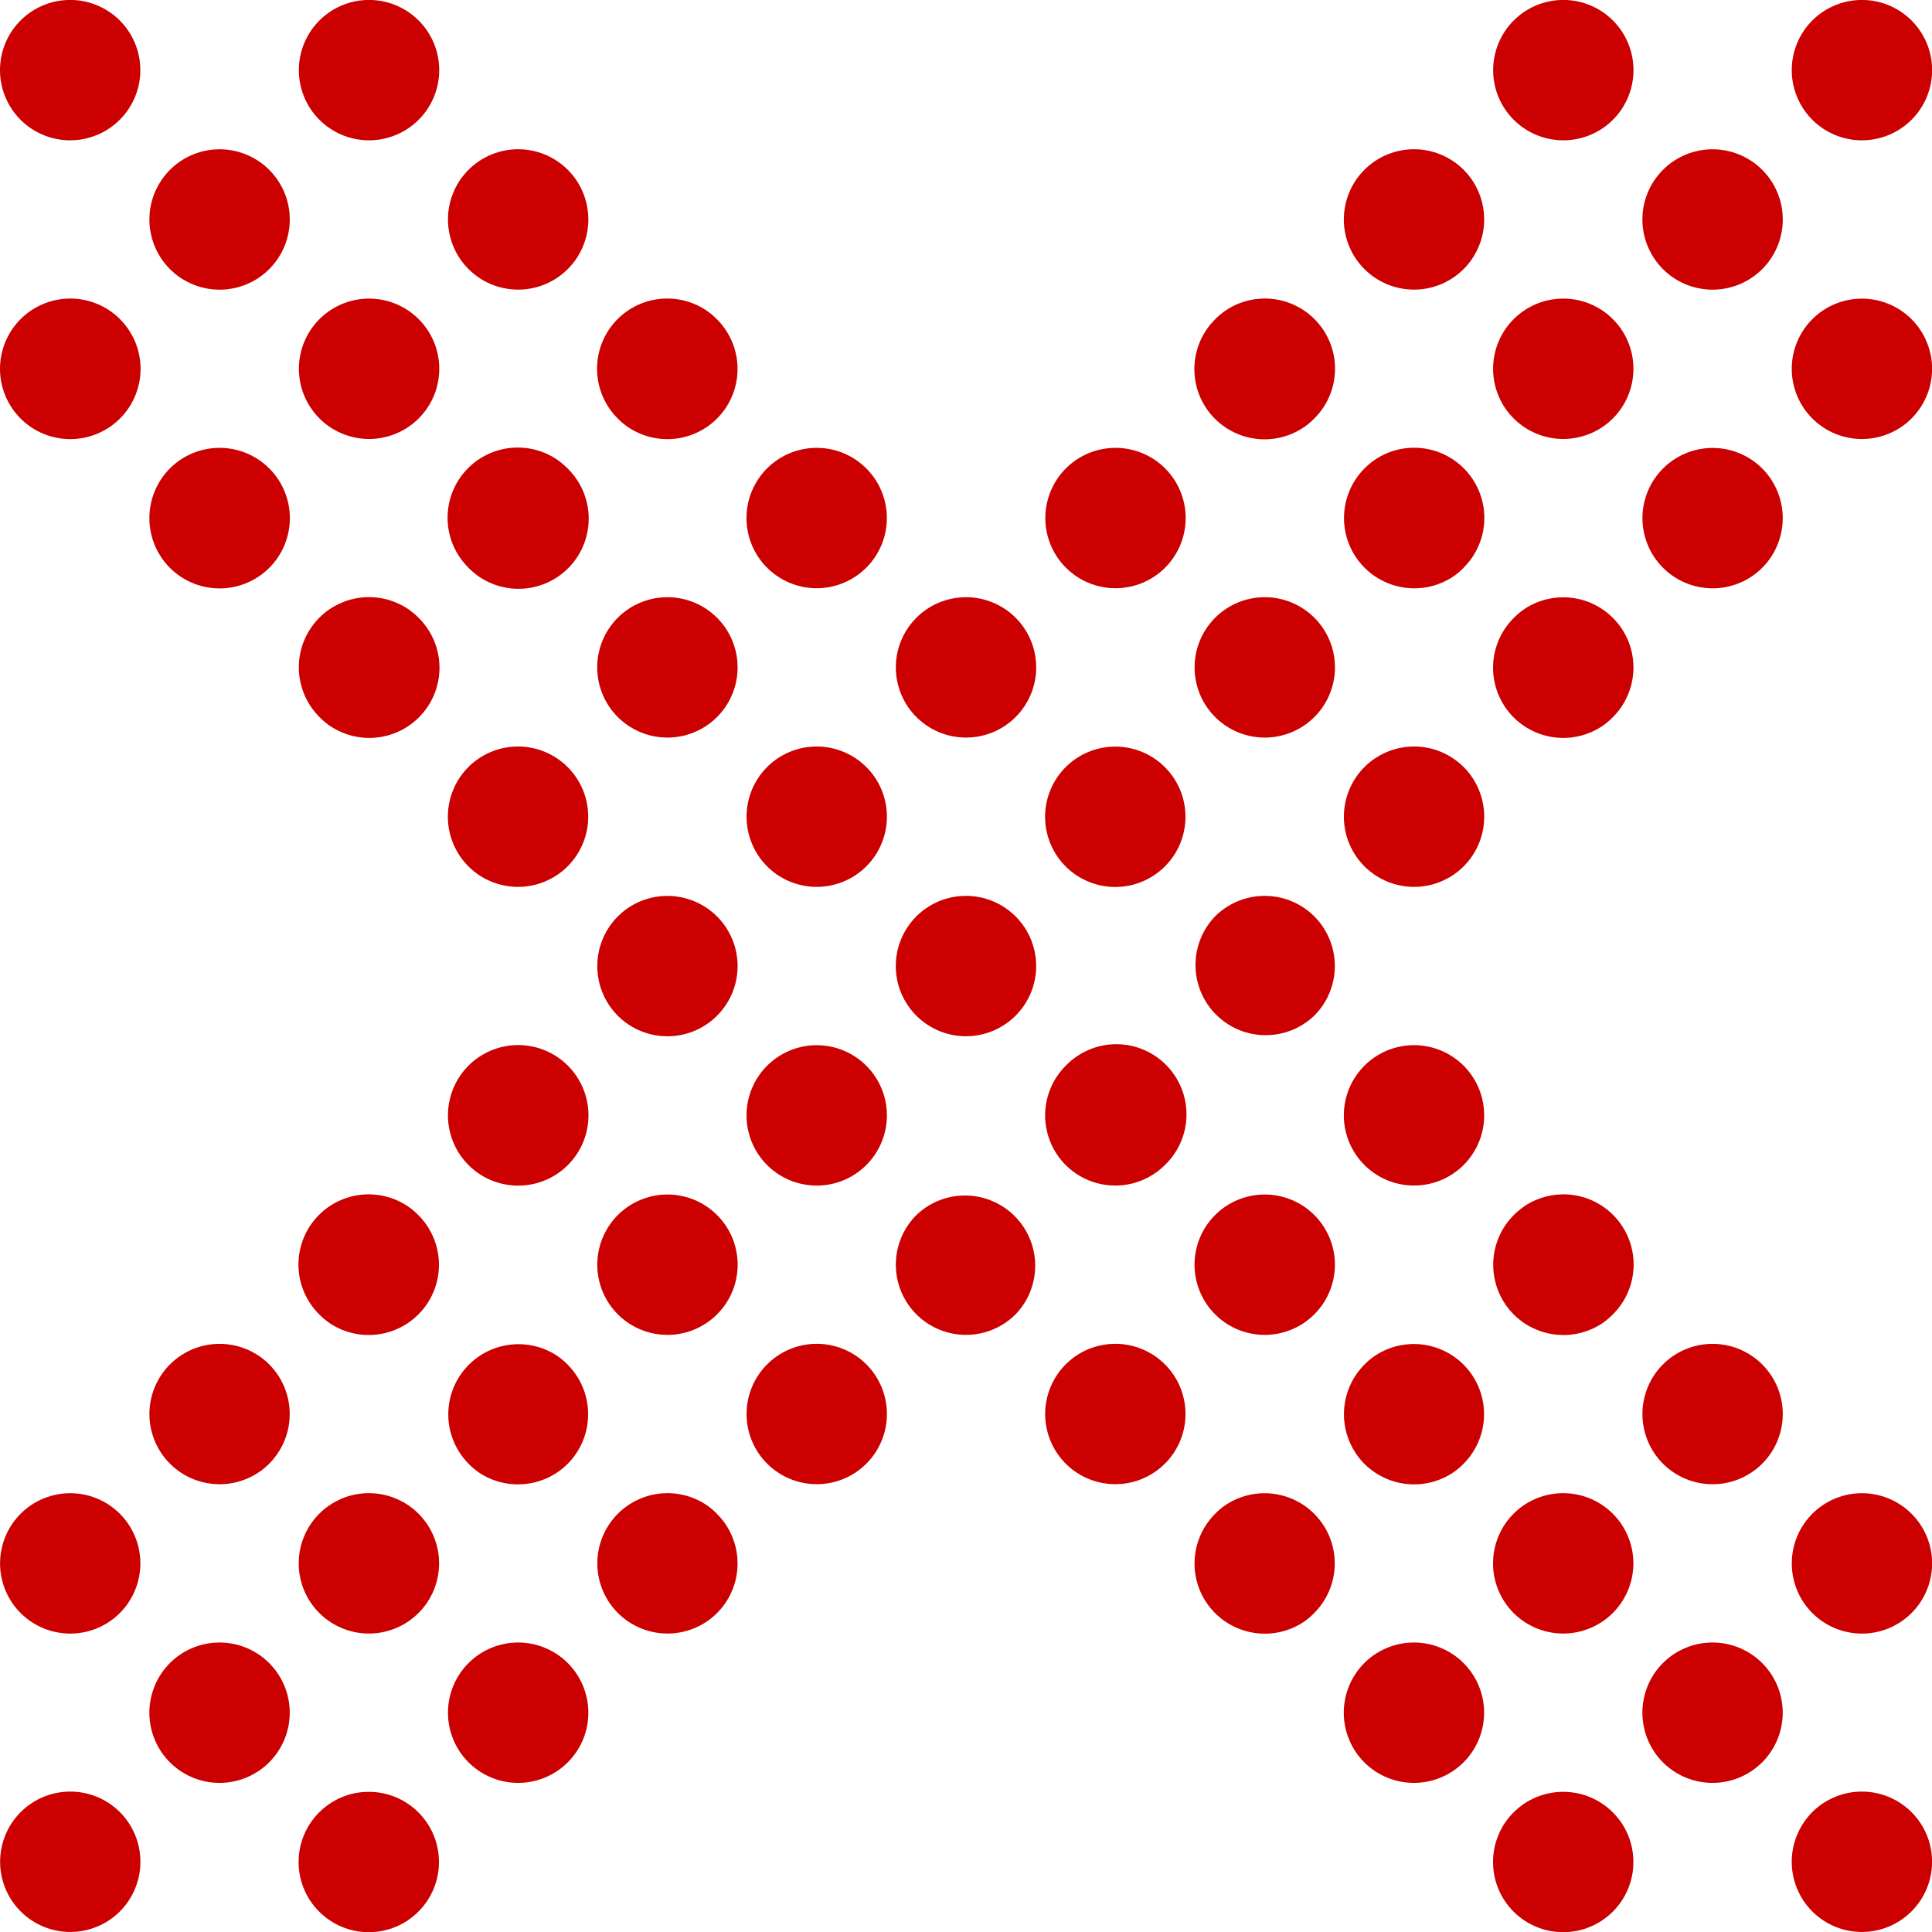 <svg xmlns="http://www.w3.org/2000/svg" width="20.95" height="20.952" viewBox="0 0 20.95 20.952">
  <g id="Group_1064" data-name="Group 1064" transform="translate(5251.5 -159.86)">
    <path id="Path_1384" data-name="Path 1384" d="M2695.888,1305.4a.761.761,0,1,0,0-1.077A.762.762,0,0,0,2695.888,1305.4Z" transform="translate(-7927.736 -1124.813)" fill="#c00"/>
    <path id="Path_1385" data-name="Path 1385" d="M2694.268,1303.783a.761.761,0,1,0,0-1.076A.762.762,0,0,0,2694.268,1303.783Z" transform="translate(-7927.736 -1124.813)" fill="#c00"/>
    <path id="Path_1386" data-name="Path 1386" d="M2695.888,1302.164a.761.761,0,1,0,0-1.076A.762.762,0,0,0,2695.888,1302.164Z" transform="translate(-7927.736 -1124.813)" fill="#c00"/>
    <circle id="Ellipse_347" data-name="Ellipse 347" cx="0.761" cy="0.761" r="0.761" transform="translate(-5235.31 179.29)" fill="#c00"/>
    <path id="Path_1387" data-name="Path 1387" d="M2692.649,1302.164a.761.761,0,1,0,0-1.077A.762.762,0,0,0,2692.649,1302.164Z" transform="translate(-7927.736 -1124.813)" fill="#c00"/>
    <path id="Path_1388" data-name="Path 1388" d="M2691.03,1300.545a.763.763,0,0,0,.957.1.732.732,0,0,0,.12-.1.761.761,0,0,0-.957-1.173.738.738,0,0,0-.12.1A.763.763,0,0,0,2691.03,1300.545Z" transform="translate(-7927.736 -1124.813)" fill="#c00"/>
    <path id="Path_1389" data-name="Path 1389" d="M2694.269,1300.545a.761.761,0,1,0,0-1.077A.762.762,0,0,0,2694.269,1300.545Z" transform="translate(-7927.736 -1124.813)" fill="#c00"/>
    <path id="Path_1390" data-name="Path 1390" d="M2691.03,1303.783a.761.761,0,1,0,0-1.076A.762.762,0,0,0,2691.03,1303.783Z" transform="translate(-7927.736 -1124.813)" fill="#c00"/>
    <path id="Path_1391" data-name="Path 1391" d="M2692.649,1298.925a.763.763,0,0,0,.958.1.788.788,0,0,0,.119-.1.761.761,0,0,0-.957-1.174.856.856,0,0,0-.12.1A.763.763,0,0,0,2692.649,1298.925Z" transform="translate(-7927.736 -1124.813)" fill="#c00"/>
    <path id="Path_1392" data-name="Path 1392" d="M2689.411,1302.164a.763.763,0,0,0,.957.1.731.731,0,0,0,.119-.1.761.761,0,0,0-.956-1.174.7.7,0,0,0-.12.1A.761.761,0,0,0,2689.411,1302.164Z" transform="translate(-7927.736 -1124.813)" fill="#c00"/>
    <path id="Path_1393" data-name="Path 1393" d="M2689.412,1298.925a.761.761,0,1,0,0-1.076A.761.761,0,0,0,2689.412,1298.925Z" transform="translate(-7927.736 -1124.813)" fill="#c00"/>
    <path id="Path_1394" data-name="Path 1394" d="M2692.107,1296.229a.761.761,0,1,0,0,1.077A.762.762,0,0,0,2692.107,1296.229Z" transform="translate(-7927.736 -1124.813)" fill="#c00"/>
    <path id="Path_1395" data-name="Path 1395" d="M2687.792,1300.544a.761.761,0,1,0,0-1.076A.762.762,0,0,0,2687.792,1300.544Z" transform="translate(-7927.736 -1124.813)" fill="#c00"/>
    <path id="Path_1396" data-name="Path 1396" d="M2690.488,1294.61a.762.762,0,0,0-1.076,0h0a.761.761,0,0,0,1.076,1.076h0A.762.762,0,0,0,2690.488,1294.61Z" transform="translate(-7927.736 -1124.813)" fill="#c00"/>
    <path id="Path_1397" data-name="Path 1397" d="M2687.792,1297.306a.761.761,0,0,0,1.076,0h0a.761.761,0,1,0-1.076-1.076h0A.761.761,0,0,0,2687.792,1297.306Z" transform="translate(-7927.736 -1124.813)" fill="#c00"/>
    <path id="Path_1398" data-name="Path 1398" d="M2686.173,1298.925a.761.761,0,0,0,1.076,0h0a.761.761,0,0,0-1.076-1.076h0A.761.761,0,0,0,2686.173,1298.925Z" transform="translate(-7927.736 -1124.813)" fill="#c00"/>
    <path id="Path_1399" data-name="Path 1399" d="M2686.173,1295.687a.761.761,0,1,0,0-1.077A.761.761,0,0,0,2686.173,1295.687Z" transform="translate(-7927.736 -1124.813)" fill="#c00"/>
    <path id="Path_1400" data-name="Path 1400" d="M2688.868,1292.992a.761.761,0,1,0,0,1.076A.761.761,0,0,0,2688.868,1292.992Z" transform="translate(-7927.736 -1124.813)" fill="#c00"/>
    <path id="Path_1401" data-name="Path 1401" d="M2684.554,1297.306a.761.761,0,1,0,0-1.076A.761.761,0,0,0,2684.554,1297.306Z" transform="translate(-7927.736 -1124.813)" fill="#c00"/>
    <path id="Path_1402" data-name="Path 1402" d="M2684.554,1294.067a.761.761,0,1,0,0-1.076A.762.762,0,0,0,2684.554,1294.067Z" transform="translate(-7927.736 -1124.813)" fill="#c00"/>
    <path id="Path_1403" data-name="Path 1403" d="M2686.173,1292.448a.761.761,0,1,0,0-1.076A.761.761,0,0,0,2686.173,1292.448Z" transform="translate(-7927.736 -1124.813)" fill="#c00"/>
    <path id="Path_1404" data-name="Path 1404" d="M2682.935,1295.687a.761.761,0,1,0,0-1.076A.763.763,0,0,0,2682.935,1295.687Z" transform="translate(-7927.736 -1124.813)" fill="#c00"/>
    <path id="Path_1405" data-name="Path 1405" d="M2682.935,1292.448a.761.761,0,1,0,0-1.076A.761.761,0,0,0,2682.935,1292.448Z" transform="translate(-7927.736 -1124.813)" fill="#c00"/>
    <path id="Path_1406" data-name="Path 1406" d="M2681.315,1290.829a.848.848,0,0,0,.12.1.761.761,0,0,0,.958-1.174.775.775,0,0,0-.119-.1.761.761,0,0,0-.959,1.173Z" transform="translate(-7927.736 -1124.813)" fill="#c00"/>
    <path id="Path_1407" data-name="Path 1407" d="M2684.554,1290.829a.761.761,0,1,0,0-1.077A.761.761,0,0,0,2684.554,1290.829Z" transform="translate(-7927.736 -1124.813)" fill="#c00"/>
    <path id="Path_1408" data-name="Path 1408" d="M2681.315,1294.067a.761.761,0,1,0,0-1.076A.762.762,0,0,0,2681.315,1294.067Z" transform="translate(-7927.736 -1124.813)" fill="#c00"/>
    <path id="Path_1409" data-name="Path 1409" d="M2682.934,1289.21a.729.729,0,0,0,.121.1.761.761,0,0,0,.957-1.173.732.732,0,0,0-.12-.1.761.761,0,0,0-.958,1.173Z" transform="translate(-7927.736 -1124.813)" fill="#c00"/>
    <path id="Path_1410" data-name="Path 1410" d="M2679.7,1292.448a.735.735,0,0,0,.12.1.761.761,0,0,0,.958-1.173.833.833,0,0,0-.12-.1.761.761,0,0,0-.958,1.173Z" transform="translate(-7927.736 -1124.813)" fill="#c00"/>
    <path id="Path_1411" data-name="Path 1411" d="M2679.7,1289.21a.761.761,0,1,0,0-1.076A.761.761,0,0,0,2679.7,1289.21Z" transform="translate(-7927.736 -1124.813)" fill="#c00"/>
    <path id="Path_1412" data-name="Path 1412" d="M2681.317,1287.591a.761.761,0,1,0,0-1.077A.761.761,0,0,0,2681.317,1287.591Z" transform="translate(-7927.736 -1124.813)" fill="#c00"/>
    <path id="Path_1413" data-name="Path 1413" d="M2678.078,1290.83a.762.762,0,1,0,0-1.077A.764.764,0,0,0,2678.078,1290.83Z" transform="translate(-7927.736 -1124.813)" fill="#c00"/>
    <path id="Path_1414" data-name="Path 1414" d="M2678.079,1287.591a.761.761,0,1,0,0-1.076A.761.761,0,0,0,2678.079,1287.591Z" transform="translate(-7927.736 -1124.813)" fill="#c00"/>
    <path id="Path_1415" data-name="Path 1415" d="M2676.459,1285.972a.761.761,0,1,0,0-1.077A.762.762,0,0,0,2676.459,1285.972Z" transform="translate(-7927.736 -1124.813)" fill="#c00"/>
    <path id="Path_1416" data-name="Path 1416" d="M2679.7,1285.972a.761.761,0,1,0,0-1.077A.761.761,0,0,0,2679.7,1285.972Z" transform="translate(-7927.736 -1124.813)" fill="#c00"/>
    <path id="Path_1417" data-name="Path 1417" d="M2676.459,1289.211a.762.762,0,1,0,0-1.077A.762.762,0,0,0,2676.459,1289.211Z" transform="translate(-7927.736 -1124.813)" fill="#c00"/>
    <path id="Path_1418" data-name="Path 1418" d="M2677.536,1305.4a.761.761,0,1,1,0-1.077A.763.763,0,0,1,2677.536,1305.4Z" transform="translate(-7927.736 -1124.813)" fill="#c00"/>
    <path id="Path_1419" data-name="Path 1419" d="M2679.155,1303.783a.761.761,0,1,1,0-1.076A.761.761,0,0,1,2679.155,1303.783Z" transform="translate(-7927.736 -1124.813)" fill="#c00"/>
    <path id="Path_1420" data-name="Path 1420" d="M2677.536,1302.164a.761.761,0,1,1,0-1.076A.763.763,0,0,1,2677.536,1302.164Z" transform="translate(-7927.736 -1124.813)" fill="#c00"/>
    <circle id="Ellipse_348" data-name="Ellipse 348" cx="0.761" cy="0.761" r="0.761" transform="translate(-5248.262 179.29)" fill="#c00"/>
    <path id="Path_1421" data-name="Path 1421" d="M2680.774,1302.164a.761.761,0,1,1,0-1.077A.761.761,0,0,1,2680.774,1302.164Z" transform="translate(-7927.736 -1124.813)" fill="#c00"/>
    <path id="Path_1422" data-name="Path 1422" d="M2682.393,1300.545a.763.763,0,0,1-.957.1.782.782,0,0,1-.119-.1.761.761,0,0,1,.956-1.173.751.751,0,0,1,.12.1A.763.763,0,0,1,2682.393,1300.545Z" transform="translate(-7927.736 -1124.813)" fill="#c00"/>
    <path id="Path_1423" data-name="Path 1423" d="M2679.155,1300.545a.761.761,0,1,1,0-1.077A.763.763,0,0,1,2679.155,1300.545Z" transform="translate(-7927.736 -1124.813)" fill="#c00"/>
    <path id="Path_1424" data-name="Path 1424" d="M2682.393,1303.783a.761.761,0,1,1,0-1.076A.761.761,0,0,1,2682.393,1303.783Z" transform="translate(-7927.736 -1124.813)" fill="#c00"/>
    <path id="Path_1425" data-name="Path 1425" d="M2680.774,1298.925a.762.762,0,0,1-.957.1.845.845,0,0,1-.12-.1.761.761,0,0,1,.957-1.174.745.745,0,0,1,.12.1A.761.761,0,0,1,2680.774,1298.925Z" transform="translate(-7927.736 -1124.813)" fill="#c00"/>
    <path id="Path_1426" data-name="Path 1426" d="M2684.012,1302.164a.761.761,0,1,1-.119-1.174.722.722,0,0,1,.119.1A.761.761,0,0,1,2684.012,1302.164Z" transform="translate(-7927.736 -1124.813)" fill="#c00"/>
    <path id="Path_1427" data-name="Path 1427" d="M2684.012,1298.925a.761.761,0,1,1,0-1.076A.761.761,0,0,1,2684.012,1298.925Z" transform="translate(-7927.736 -1124.813)" fill="#c00"/>
    <path id="Path_1428" data-name="Path 1428" d="M2681.316,1296.229a.762.762,0,1,1,0,1.077A.763.763,0,0,1,2681.316,1296.229Z" transform="translate(-7927.736 -1124.813)" fill="#c00"/>
    <path id="Path_1429" data-name="Path 1429" d="M2685.631,1300.544a.761.761,0,1,1,0-1.076A.762.762,0,0,1,2685.631,1300.544Z" transform="translate(-7927.736 -1124.813)" fill="#c00"/>
    <path id="Path_1430" data-name="Path 1430" d="M2690.489,1292.448a.761.761,0,1,1,0-1.076A.761.761,0,0,1,2690.489,1292.448Z" transform="translate(-7927.736 -1124.813)" fill="#c00"/>
    <path id="Path_1431" data-name="Path 1431" d="M2692.108,1290.829a.738.738,0,0,1-.12.1.762.762,0,0,1-.958-1.174.83.83,0,0,1,.12-.1.761.761,0,0,1,.958,1.173Z" transform="translate(-7927.736 -1124.813)" fill="#c00"/>
    <path id="Path_1432" data-name="Path 1432" d="M2688.87,1290.829a.761.761,0,1,1,0-1.077A.762.762,0,0,1,2688.87,1290.829Z" transform="translate(-7927.736 -1124.813)" fill="#c00"/>
    <path id="Path_1433" data-name="Path 1433" d="M2692.108,1294.067a.761.761,0,1,1,0-1.076A.762.762,0,0,1,2692.108,1294.067Z" transform="translate(-7927.736 -1124.813)" fill="#c00"/>
    <path id="Path_1434" data-name="Path 1434" d="M2690.489,1289.21a.734.734,0,0,1-.12.1.761.761,0,0,1-.958-1.173.789.789,0,0,1,.12-.1.761.761,0,0,1,.958,1.173Z" transform="translate(-7927.736 -1124.813)" fill="#c00"/>
    <path id="Path_1435" data-name="Path 1435" d="M2693.727,1292.448a.741.741,0,0,1-.119.1.761.761,0,0,1-.958-1.173.751.751,0,0,1,.12-.1.761.761,0,0,1,.957,1.173Z" transform="translate(-7927.736 -1124.813)" fill="#c00"/>
    <path id="Path_1436" data-name="Path 1436" d="M2693.726,1289.21a.761.761,0,1,1,0-1.076A.762.762,0,0,1,2693.726,1289.21Z" transform="translate(-7927.736 -1124.813)" fill="#c00"/>
    <path id="Path_1437" data-name="Path 1437" d="M2692.107,1287.591a.761.761,0,1,1,0-1.077A.762.762,0,0,1,2692.107,1287.591Z" transform="translate(-7927.736 -1124.813)" fill="#c00"/>
    <path id="Path_1438" data-name="Path 1438" d="M2695.345,1290.83a.761.761,0,1,1,0-1.077A.763.763,0,0,1,2695.345,1290.83Z" transform="translate(-7927.736 -1124.813)" fill="#c00"/>
    <path id="Path_1439" data-name="Path 1439" d="M2695.345,1287.591a.761.761,0,1,1,0-1.076A.761.761,0,0,1,2695.345,1287.591Z" transform="translate(-7927.736 -1124.813)" fill="#c00"/>
    <path id="Path_1440" data-name="Path 1440" d="M2696.964,1285.972a.761.761,0,1,1,0-1.077A.761.761,0,0,1,2696.964,1285.972Z" transform="translate(-7927.736 -1124.813)" fill="#c00"/>
    <path id="Path_1441" data-name="Path 1441" d="M2693.726,1285.972a.761.761,0,1,1,0-1.077A.762.762,0,0,1,2693.726,1285.972Z" transform="translate(-7927.736 -1124.813)" fill="#c00"/>
    <path id="Path_1442" data-name="Path 1442" d="M2696.964,1289.211a.761.761,0,1,1,0-1.077A.762.762,0,0,1,2696.964,1289.211Z" transform="translate(-7927.736 -1124.813)" fill="#c00"/>
  </g>
</svg>
